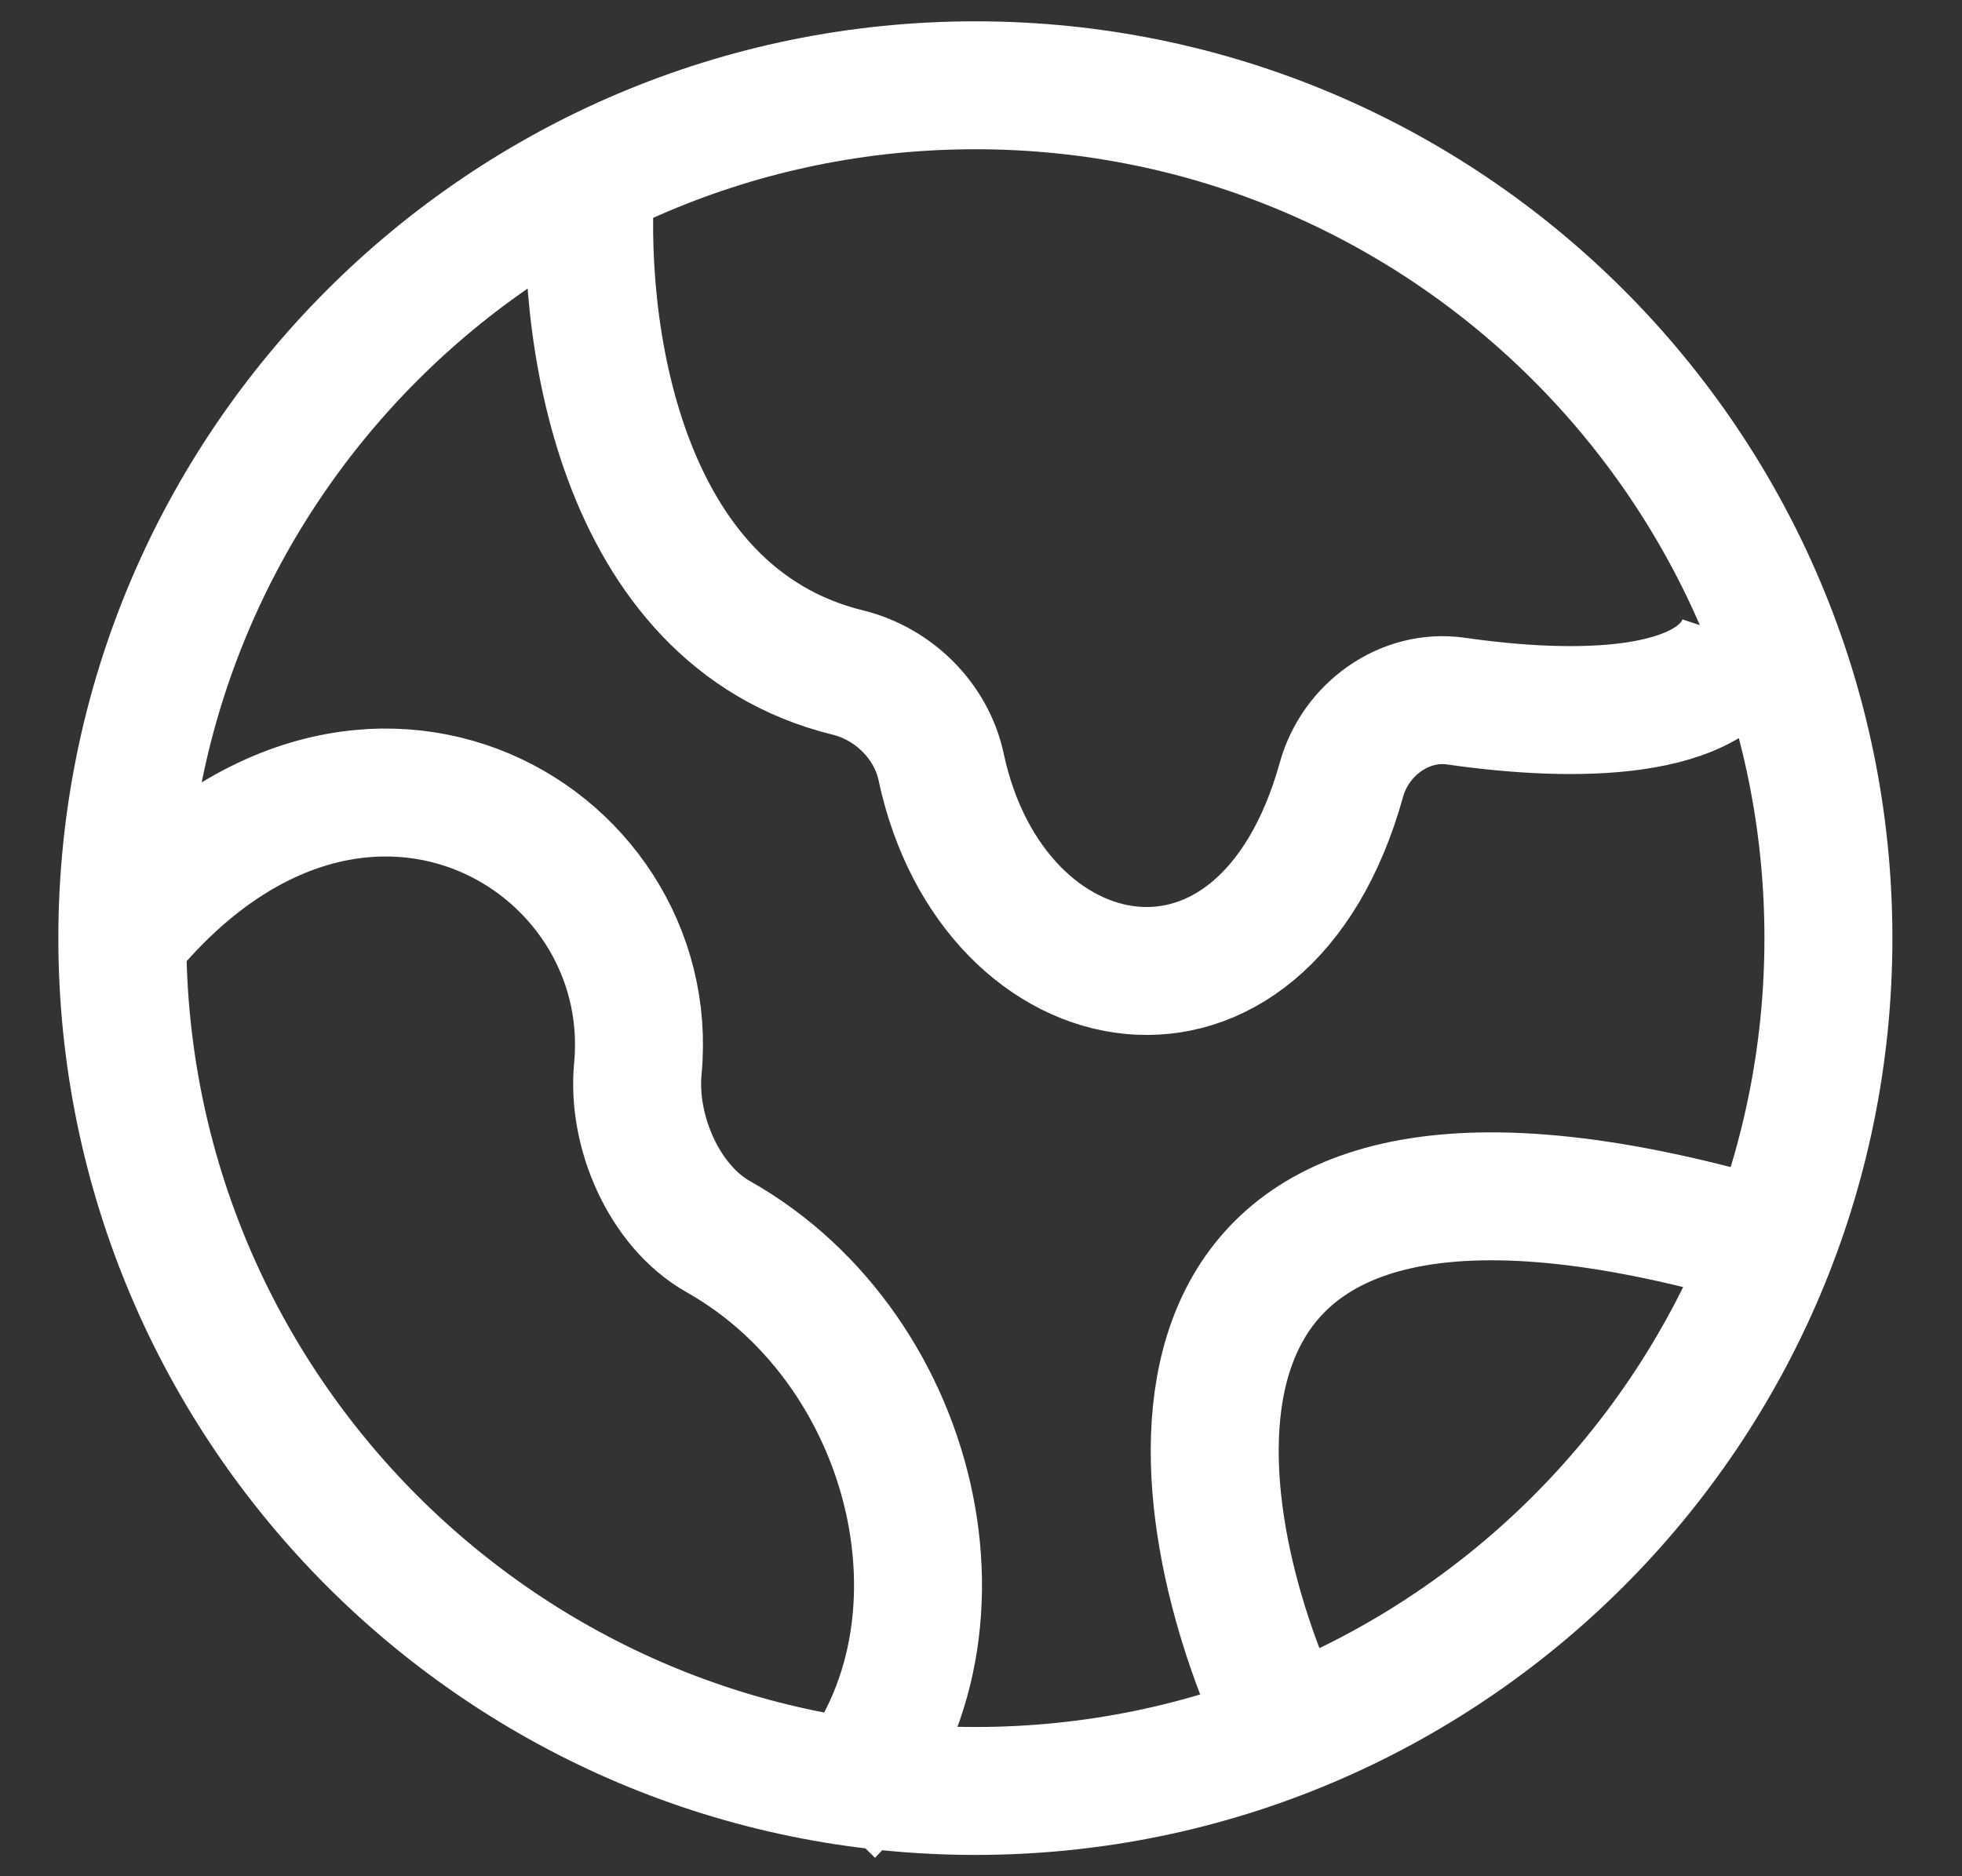 <?xml version="1.0" encoding="UTF-8"?> <svg xmlns="http://www.w3.org/2000/svg" width="23" height="22" viewBox="0 0 23 22" fill="none"><rect x="0" y="0" width="23" height="22" fill="#333333" stroke="none"/> <path d="M6.932 2C6.782 3.8 7.226 7.22 9.94 7.886C10.476 8.018 10.918 8.454 11.033 8.994C11.64 11.84 14.805 12.453 15.726 9.14C15.89 8.552 16.465 8.134 17.069 8.221C18.442 8.419 20.128 8.416 20.434 7.5M9.722 21.259C11.59 19.351 10.811 15.848 8.421 14.501C7.783 14.141 7.408 13.264 7.477 12.535C7.742 9.771 4.133 7.671 1.434 11M1.434 11C1.434 16.52 5.914 21 11.434 21C16.954 21 21.434 16.52 21.434 11C21.434 5.48 16.954 1 11.434 1C5.914 1 1.434 5.48 1.434 11ZM14.933 20C13.766 17.333 13.233 12.5 20.433 14.5" stroke="white" stroke-width="1.5" stroke-linejoin="round"></path> </svg> 